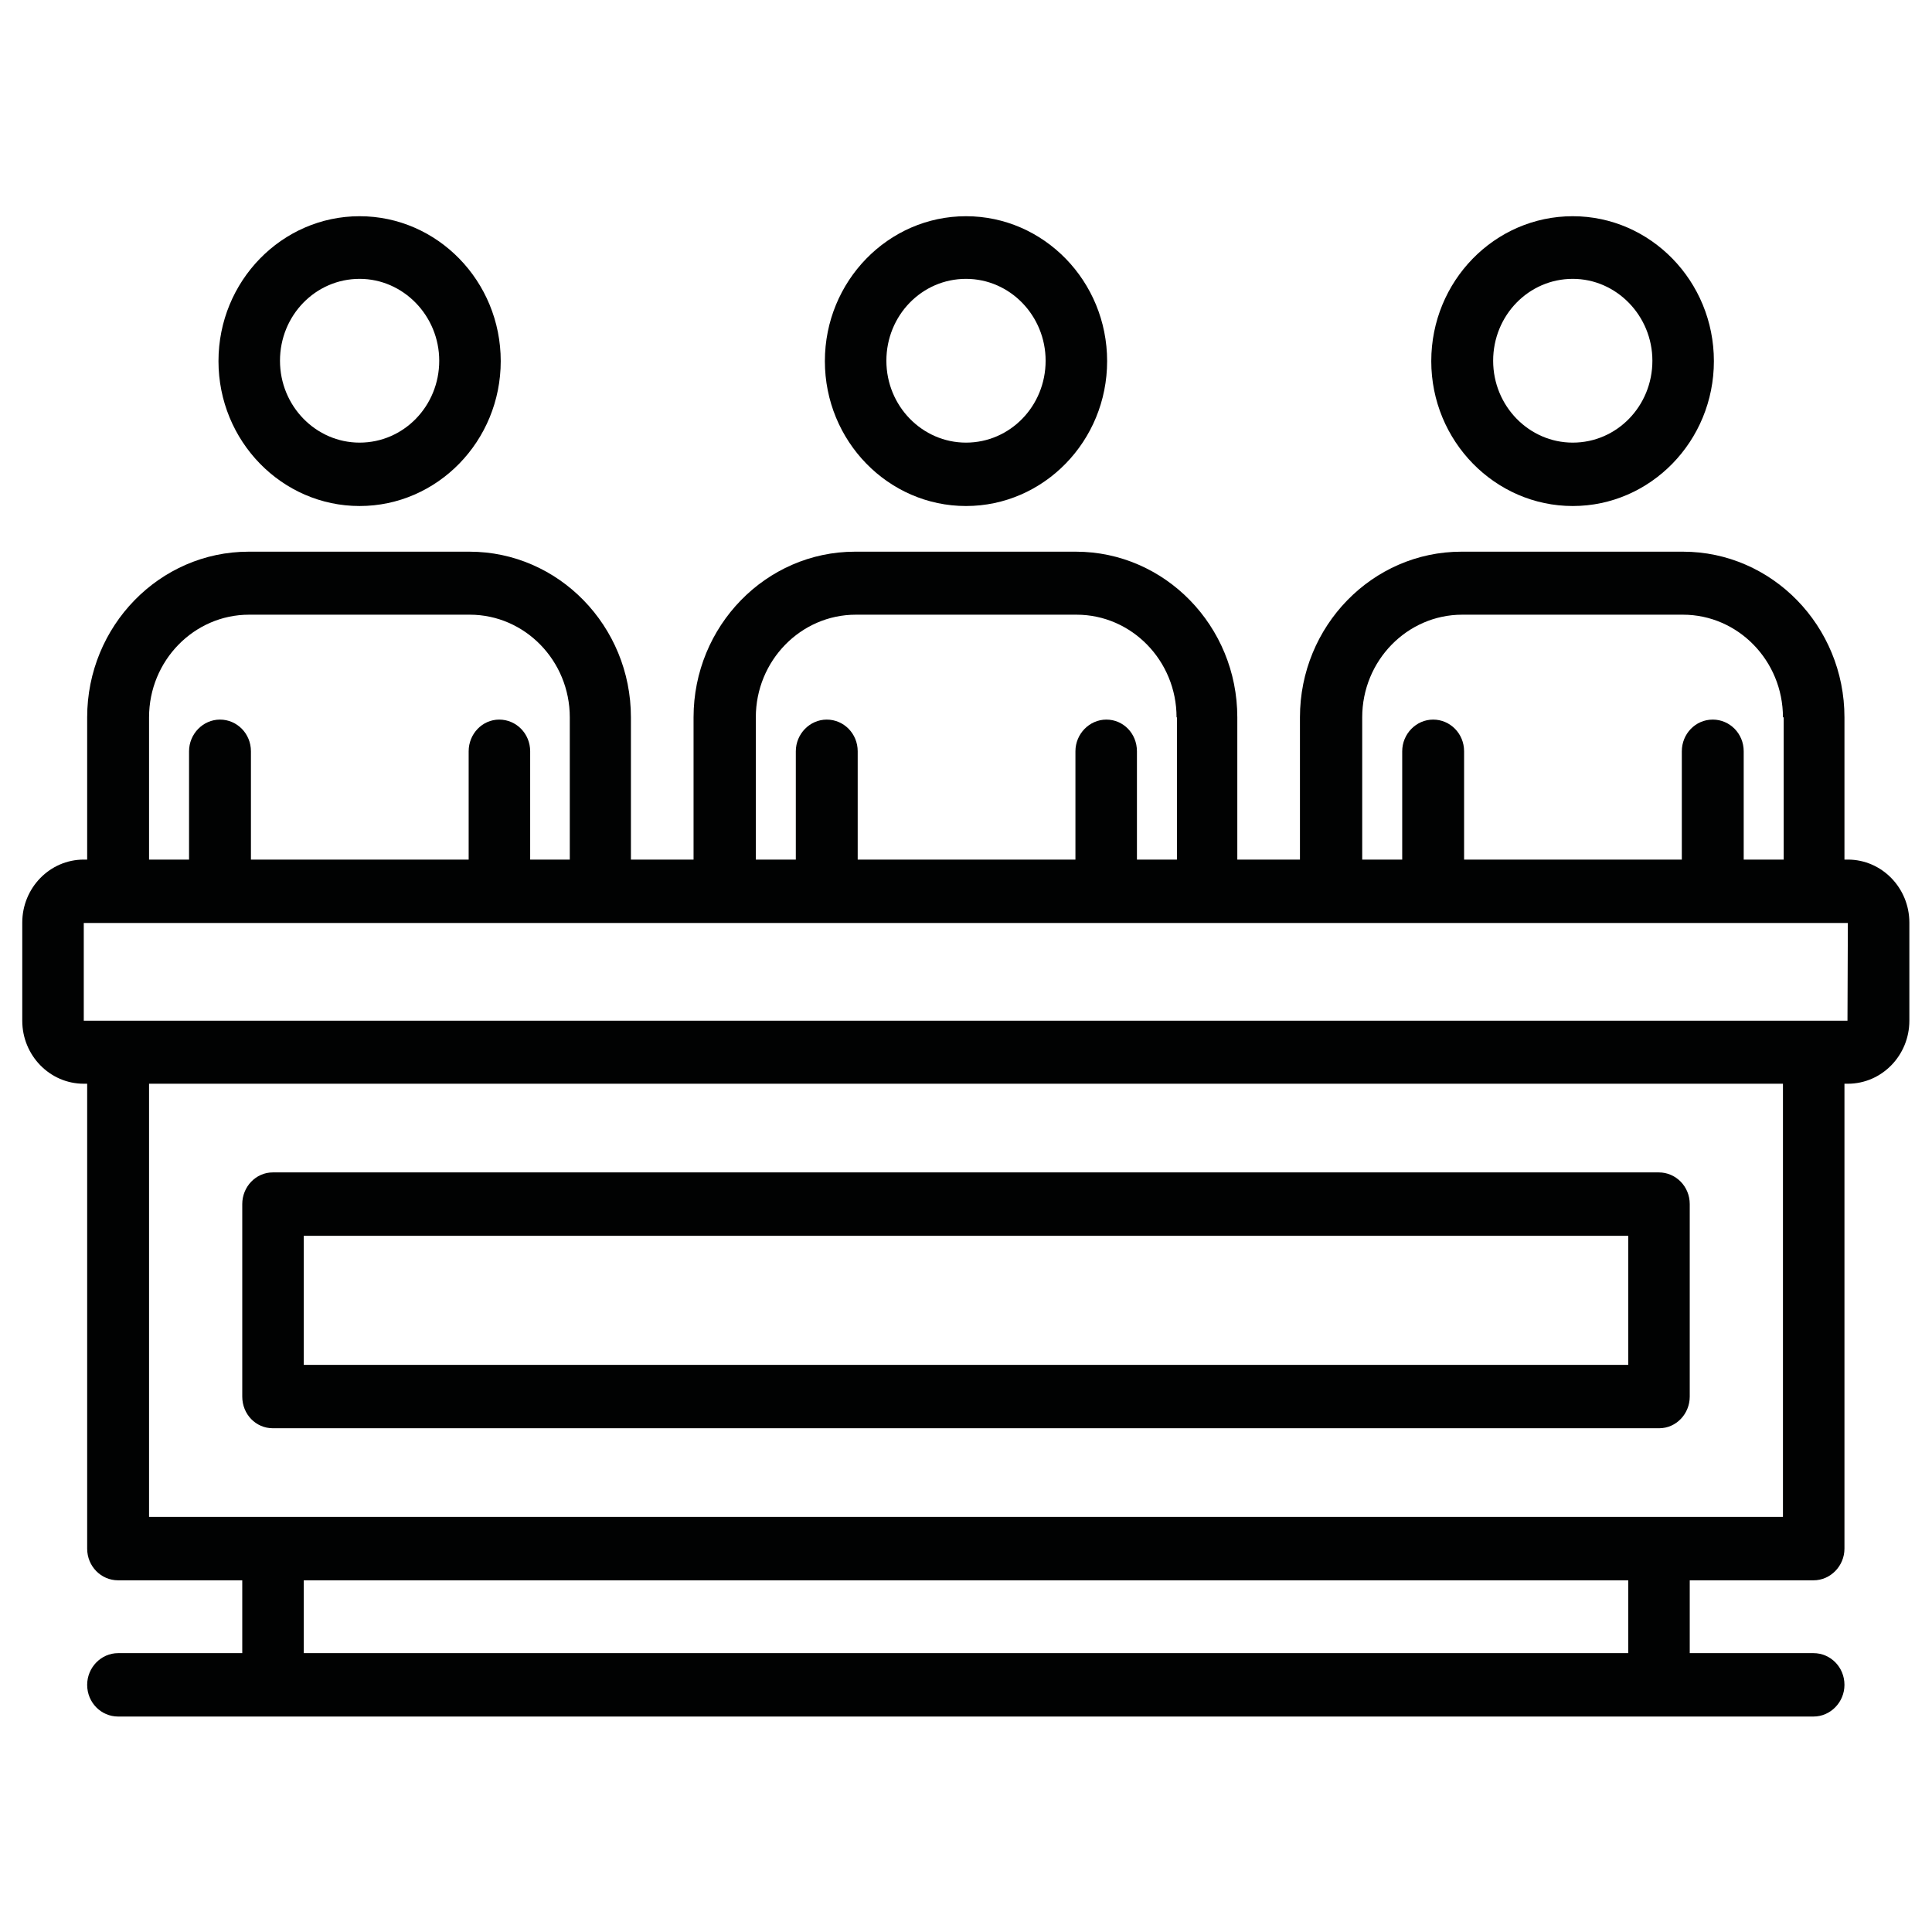 <?xml version="1.0" encoding="utf-8"?>
<!-- Generator: Adobe Illustrator 25.2.0, SVG Export Plug-In . SVG Version: 6.00 Build 0)  -->
<svg version="1.1" xmlns="http://www.w3.org/2000/svg" xmlns:xlink="http://www.w3.org/1999/xlink" x="0px" y="0px"
	 viewBox="0 0 512 512" style="enable-background:new 0 0 512 512;" xml:space="preserve">
<style type="text/css">
	.st0{fill-rule:evenodd;clip-rule:evenodd;fill:#010202;}
</style>
<g id="draseis-icon-1">
</g>
<g id="draseis-icon-2">
</g>
<g id="draseis-icon-3">
</g>
<g id="draseis-icon-4">
	<g>
		<path class="st0" d="M489.7,287.2h-0.9v123.2c0,4.6-3.7,8.4-8.2,8.4h-32.8v19.3h32.8c4.5,0,8.2,3.7,8.2,8.4c0,4.6-3.7,8.4-8.2,8.4
			h-41H72.3h-41c-4.5,0-8.2-3.7-8.2-8.4c0-4.6,3.7-8.4,8.2-8.4h32.9v-19.3H31.3c-4.5,0-8.2-3.7-8.2-8.4V287.2h-0.9
			c-9,0-16.3-7.5-16.3-16.7v-26c0-9.2,7.3-16.7,16.3-16.7h0.9v-37.7c0-24.2,19.2-43.9,42.8-43.9h58.5c23.6,0,42.8,19.7,42.8,43.9
			v37.7h16.6v-37.7c0-24.2,19.2-43.9,42.8-43.9h58.5c23.6,0,42.8,19.7,42.8,43.9v37.7h16.6v-37.7c0-24.2,19.2-43.9,42.8-43.9H446
			c23.6,0,42.8,19.7,42.8,43.9v37.7h0.9c9,0,16.3,7.5,16.3,16.7v26C506,279.7,498.7,287.2,489.7,287.2z M431.5,438.1v-19.3h-351
			v19.3H431.5z M39.5,402h32.8h367.3h32.9V287.2h-433V402z M151,190.1c0-15-11.9-27.2-26.5-27.2H66c-14.6,0-26.5,12.2-26.5,27.2
			v37.7h10.6v-28.7c0-4.6,3.7-8.4,8.2-8.4c4.5,0,8.2,3.7,8.2,8.4v28.7h57.7v-28.7c0-4.6,3.6-8.4,8.1-8.4c4.5,0,8.2,3.7,8.2,8.4v28.7
			H151V190.1z M311.8,190.1c0-15-11.9-27.2-26.5-27.2h-58.5c-14.6,0-26.5,12.2-26.5,27.2v37.7h10.6v-28.7c0-4.6,3.7-8.4,8.2-8.4
			c4.5,0,8.2,3.7,8.2,8.4v28.7h57.7v-28.7c0-4.6,3.7-8.4,8.2-8.4c4.5,0,8.1,3.7,8.1,8.4v28.7h10.6V190.1z M472.5,190.1
			c0-15-11.9-27.2-26.5-27.2h-58.5c-14.6,0-26.5,12.2-26.5,27.2v37.7h10.6v-28.7c0-4.6,3.7-8.4,8.2-8.4c4.5,0,8.2,3.7,8.2,8.4v28.7
			h57.7v-28.7c0-4.6,3.6-8.4,8.2-8.4c4.5,0,8.2,3.7,8.2,8.4v28.7h10.6V190.1z M489.7,244.6h-9H352.8h-32.9H192.1h-32.9H31.3h-9.1
			l0,25.9h8.8c0.1,0,0.1,0,0.2,0h449.3c0,0,0,0,0,0h9.1L489.7,244.6z M439.7,378.5H72.3c-4.5,0-8.1-3.7-8.1-8.4v-51
			c0-4.6,3.6-8.4,8.1-8.4h367.3c4.5,0,8.2,3.7,8.2,8.4v51C447.8,374.7,444.2,378.5,439.7,378.5z M431.5,327.5h-351v34.2h351V327.5z
			 M416.8,134.1c-20.6,0-37.5-17.2-37.5-38.4s16.8-38.4,37.5-38.4c20.6,0,37.4,17.2,37.4,38.4S437.4,134.1,416.8,134.1z M416.8,73.9
			c-11.7,0-21.1,9.7-21.1,21.7c0,12,9.5,21.7,21.1,21.7c11.7,0,21.1-9.7,21.1-21.7C437.9,83.7,428.4,73.9,416.8,73.9z M256,134.1
			c-20.6,0-37.4-17.2-37.4-38.4s16.8-38.4,37.4-38.4s37.4,17.2,37.4,38.4S276.6,134.1,256,134.1z M256,73.9
			c-11.7,0-21.1,9.7-21.1,21.7c0,12,9.5,21.7,21.1,21.7c11.7,0,21.1-9.7,21.1-21.7C277.1,83.7,267.7,73.9,256,73.9z M95.3,134.1
			c-20.6,0-37.4-17.2-37.4-38.4s16.8-38.4,37.4-38.4c20.6,0,37.4,17.2,37.4,38.4S115.9,134.1,95.3,134.1z M95.3,73.9
			c-11.7,0-21.1,9.7-21.1,21.7c0,12,9.5,21.7,21.1,21.7c11.7,0,21.1-9.7,21.1-21.7C116.4,83.7,106.9,73.9,95.3,73.9z"/>
	</g>
</g>
</svg>
